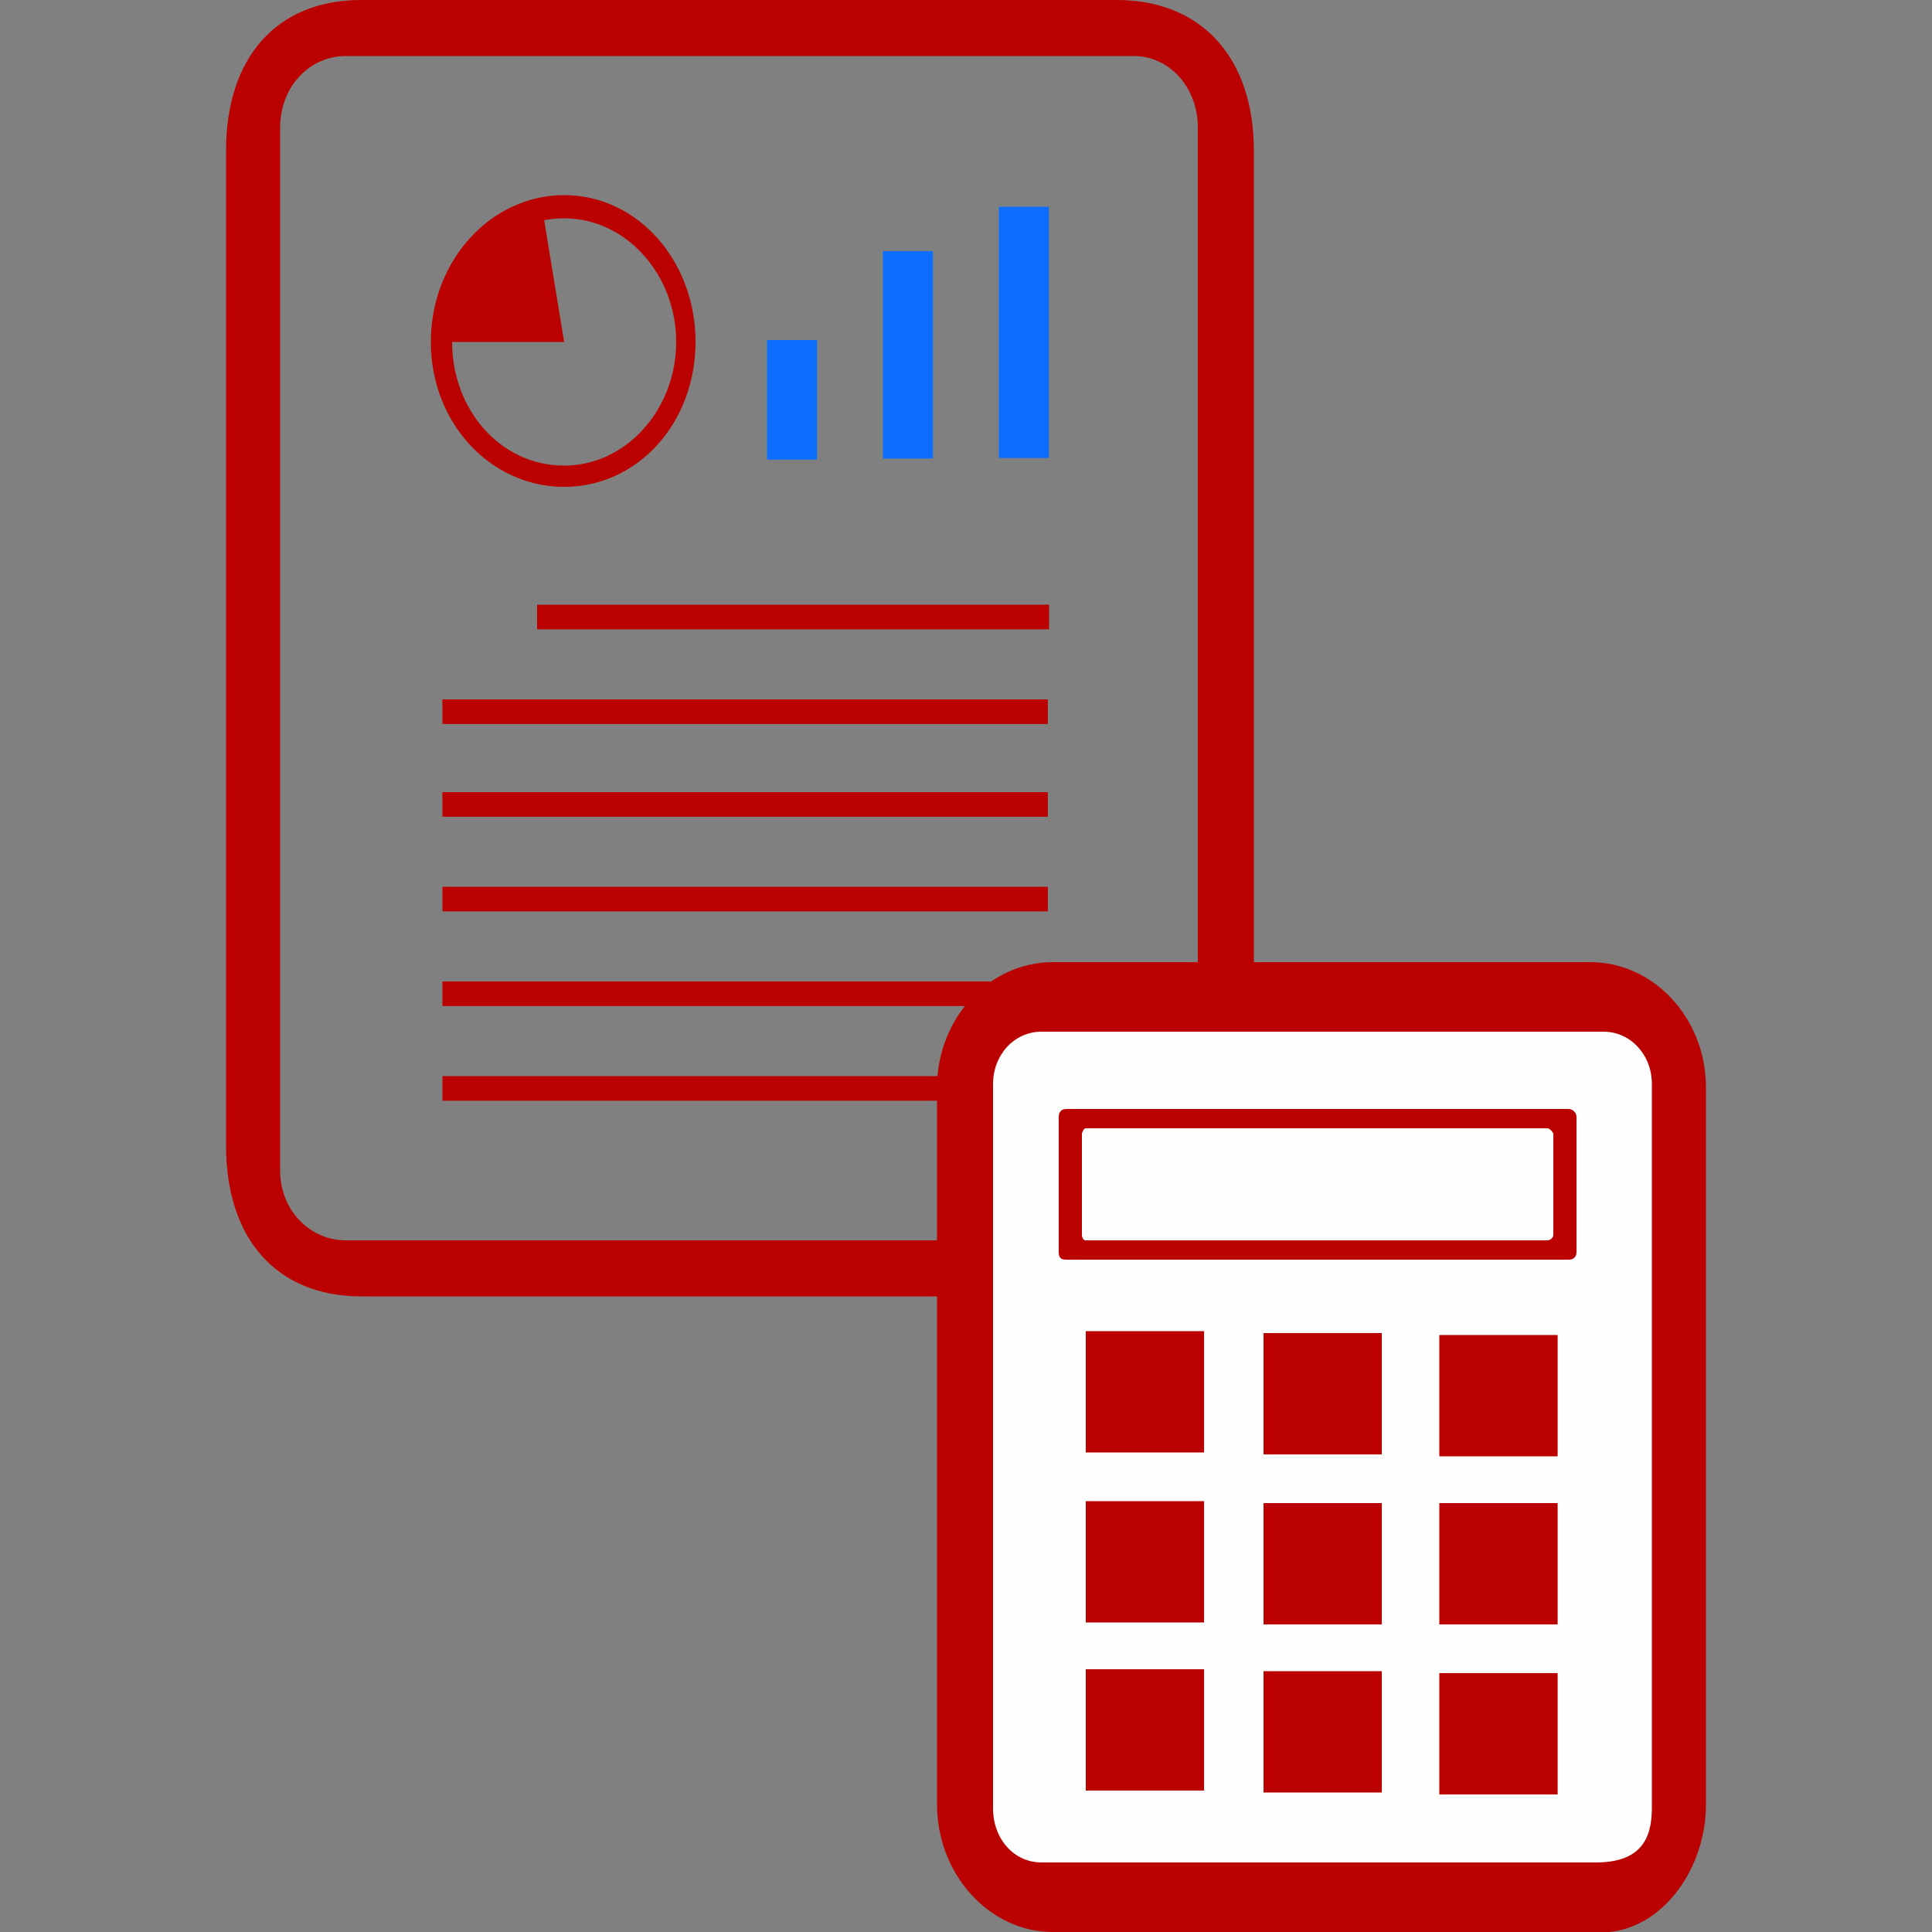 <?xml version="1.0" encoding="UTF-8"?>
<!DOCTYPE svg PUBLIC "-//W3C//DTD SVG 1.1//EN" "http://www.w3.org/Graphics/SVG/1.1/DTD/svg11.dtd">
<!-- Creator: CorelDRAW X7 -->
<svg xmlns="http://www.w3.org/2000/svg" xml:space="preserve" width="1000px" height="1000px" version="1.1" style="shape-rendering:geometricPrecision; text-rendering:geometricPrecision; image-rendering:optimizeQuality; fill-rule:evenodd; clip-rule:evenodd"
viewBox="0 0 1000 1000"
 xmlns:xlink="http://www.w3.org/1999/xlink">
 <rect x="0" y="0" width="1000" height="1000" fill="#808080" stroke="none"/>
 <defs>
  <style type="text/css">
   <![CDATA[
    .str0 {stroke:#2B2A29;stroke-width:0.756}
    .fil2 {fill:#FEFEFE}
    .fil1 {fill:#0D6EFD}
    .fil0 {fill:#BB0000}
   ]]>
  </style>
 </defs>
 <g id="Слой_x0020_1">
  <g id="_2024581596448">
   <g>
    <rect class="fil0" x="278" y="313" width="264.989" height="12.734"/>
    <rect class="fil0" x="229" y="362" width="313.354" height="12.734"/>
    <rect class="fil0" x="229" y="410" width="313.354" height="12.734"/>
    <rect class="fil0" x="229" y="459" width="313.354" height="12.734"/>
    <rect class="fil0" x="229" y="508" width="313.354" height="12.734"/>
    <rect class="fil0" x="229" y="557" width="313.354" height="12.734"/>
    <path class="fil0" d="M292 101c38,0 68,34 68,76 0,42 -30,75 -68,75 -38,0 -69,-33 -69,-75 0,-42 31,-76 69,-76zm0 12c32,0 58,29 58,64 0,35 -26,64 -58,64 -33,0 -58,-29 -58,-64 0,-35 25,-64 58,-64z"/>
    <path class="fil0" d="M292 177l-62 0c0,-33 21,-61 51,-67l11 67z"/>
    <rect class="fil1" x="517" y="107" width="25.883" height="130.061"/>
    <rect class="fil1" x="457" y="130" width="25.883" height="107.34"/>
    <rect class="fil1" x="397" y="176" width="25.883" height="61.898"/>
    <path class="fil0" d="M582 642c31,0 38,-16 38,-36l0 -540c0,-21 -15,-37 -33,-37l-408 0c-19,0 -34,16 -34,37l0 540c0,20 15,36 34,36 134,0 268,0 403,0zm9 29l0 0 -10 0 -394 0c-44,0 -70,-30 -70,-78l0 -515c0,-48 26,-78 70,-78l391 0c44,0 71,30 71,78l0 515c0,42 -19,75 -58,78z"/>
   </g>
   <g>
    <rect class="fil2 str0" x="510" y="525" width="349" height="447"/>
    <g>
     <path class="fil0" d="M734 964l11 0 70 0 11 0c23,0 29,-12 29,-28l0 -375c0,-15 -11,-27 -25,-27l-291 0c-14,0 -25,12 -25,27l0 375c0,16 11,28 25,28l195 0zm99 36l0 0 0 0c-2,0 -5,0 -7,0l-90 0 0 0 -191 0c-33,0 -60,-30 -60,-66l0 -371c0,-36 27,-65 60,-65l278 0c33,0 60,29 60,65l0 371c0,32 -21,63 -50,66z"/>
     <path class="fil0" d="M552 574l260 0c2,0 4,2 4,4l0 70c0,3 -2,4 -4,4l-260 0c-3,0 -4,-1 -4,-4l0 -70c0,-2 1,-4 4,-4zm10 10l239 0c1,0 3,2 3,3l0 52c0,2 -2,3 -3,3l-239 0c-1,0 -2,-1 -2,-3l0 -52c0,-1 1,-3 2,-3z"/>
     <rect class="fil0" x="562" y="689" width="61.223" height="62.793"/>
     <rect class="fil0" x="654" y="690" width="61.223" height="62.793"/>
     <rect class="fil0" x="745" y="691" width="61.223" height="62.793"/>
     <rect class="fil0" x="562" y="777" width="61.223" height="62.793"/>
     <rect class="fil0" x="654" y="778" width="61.223" height="62.793"/>
     <rect class="fil0" x="745" y="778" width="61.223" height="62.793"/>
     <rect class="fil0" x="562" y="864" width="61.223" height="62.793"/>
     <rect class="fil0" x="654" y="865" width="61.223" height="62.793"/>
     <rect class="fil0" x="745" y="866" width="61.223" height="62.793"/>
    </g>
   </g>
  </g>
 </g>
</svg>
